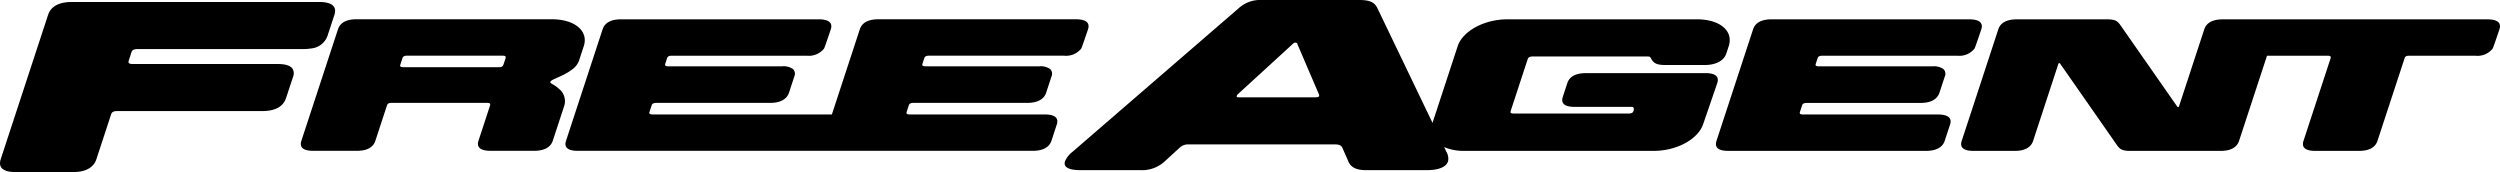 <svg xmlns="http://www.w3.org/2000/svg" xmlns:xlink="http://www.w3.org/1999/xlink" width="360" height="24.785" viewBox="0 0 360 24.785">
  <defs>
    <style>
      .cls-1 {
        clip-path: url(#clip-path);
      }
    </style>
    <clipPath id="clip-path">
      <rect id="Rectangle_1063" data-name="Rectangle 1063" width="360" height="24.785"/>
    </clipPath>
  </defs>
  <g id="se-logo-row-360blk-FreeAgent" transform="translate(0 0)">
    <g id="Group_947" data-name="Group 947" class="cls-1" transform="translate(0 0.001)">
      <path id="Path_2959" data-name="Path 2959" d="M109.266,14.752l.032,0a4.663,4.663,0,0,0-.762-.613c-.372-.246-.675-.328-.611-.519.081-.246.678-.437,1.652-.9a8.051,8.051,0,0,0,1.553-.934h0a2.644,2.644,0,0,0,.913-1.2l.69-2.1c.716-2.184-1.279-3.876-4.61-3.876H79.991c-1.439,0-2.341.491-2.654,1.447L72.07,22.106c-.313.956.266,1.446,1.706,1.446h6.293c1.44,0,2.341-.49,2.655-1.446L84.4,17c.081-.246.282-.354.693-.354H98.705c.535,0,.632.081.515.436l-1.648,5.023c-.313.956.307,1.448,1.746,1.448h6.252c1.44,0,2.382-.493,2.7-1.447l1.595-4.861a2.277,2.277,0,0,0-.561-2.5Zm-7.816-4.465-.261.792c-.117.354-.266.436-.8.436H86.775c-.411,0-.54-.109-.46-.354l.313-.956c.081-.246.281-.354.692-.354h13.615c.535,0,.632.082.516.437" transform="translate(-28.671 -1.836)"/>
      <path id="Path_2960" data-name="Path 2960" d="M347.051,10.531H329.817c-1.439,0-2.341.492-2.654,1.447l-.645,1.965c-.313.955.266,1.448,1.705,1.448h8.267c.329,0,.258.439.222.548-.108.329-.3.41-.792.41h-16.37c-.536,0-.632-.083-.515-.437l2.4-7.316c.117-.354.276-.464.811-.464h16.369c.494,0,.477.055.633.328.338.6.732.9,2.007.9h5.718c1.6,0,2.755-.628,3.095-1.665l.341-1.037c.718-2.184-1.235-3.876-4.568-3.876H318.53c-3.333,0-6.436,1.692-7.153,3.876L307.756,17.69,299.832,1.2c-.4-.883-1.151-1.2-2.586-1.2H283.2a4.6,4.6,0,0,0-3.374,1.2L255.965,21.817l-.04.036a3.461,3.461,0,0,0-1.091,1.377c-.266.812.488,1.271,2.243,1.271h8.671a4.783,4.783,0,0,0,3.373-1.2l2.2-2.012a1.747,1.747,0,0,1,1.332-.495h21.066c.584,0,.91.141,1.061.495l.882,2.012c.371.812,1.147,1.2,2.53,1.2h8.724c1.757,0,2.811-.459,3.077-1.271a1.953,1.953,0,0,0-.24-1.377l-.017-.038-.3-.631a7.132,7.132,0,0,0,2.88.539h27.31c2.8,0,5.414-1.2,6.6-2.876a3.824,3.824,0,0,0,.512-1l2.019-5.872c.314-.956-.266-1.447-1.705-1.447m-56.161,3.485H279.933c-.32,0-.414-.036-.368-.177a.56.56,0,0,1,.211-.318l.662-.607,3.243-2.966,3.24-2.968.761-.7a.479.479,0,0,1,.311-.141c.108,0,.255.036.273.142l.3.695,1.271,2.968,1.274,2.966.261.609a.5.5,0,0,1,.054.318c-.047.141-.217.174-.537.174" transform="translate(-101.474 0)"/>
      <path id="Path_2961" data-name="Path 2961" d="M42.155,10.133c-.288-.484-1.015-.729-2.17-.729H19.125c-.533,0-.7-.141-.595-.459l.4-1.236c.1-.318.364-.459.9-.459H43.715a6.25,6.25,0,0,0,1.049-.082h0a2.769,2.769,0,0,0,2.4-1.823l.985-3C48.551,1.108,47.8.473,45.94.473l-35.588,0c-1.862,0-3.028.635-3.433,1.871L.107,23.1c-.4,1.235.344,1.871,2.206,1.871h8.139c1.862,0,3.027-.636,3.433-1.871l2.12-6.461c.1-.318.363-.459.895-.459l20.859,0c1.862,0,3.028-.636,3.434-1.874l1-3.035a1.353,1.353,0,0,0-.034-1.142Z" transform="translate(0 -0.188)"/>
      <path id="Path_2962" data-name="Path 2962" d="M186.99,10.209c.081-.246.281-.355.693-.355H207.1a2.79,2.79,0,0,0,2.5-1.038h0c.085-.134.967-2.756.967-2.756.314-.956-.307-1.447-1.746-1.447l-28.463,0c-1.439,0-2.341.492-2.655,1.447l-4.021,12.257-25.807,0c-.412,0-.54-.107-.46-.353l.314-.956c.08-.246.281-.356.692-.356l16.389,0c1.439,0,2.391-.519,2.7-1.475l.762-2.32a.946.946,0,0,0-.186-1.072h0a2.327,2.327,0,0,0-1.552-.4h-16.39c-.411,0-.539-.109-.459-.354l.268-.82c.081-.246.281-.354.692-.354h19.415a2.793,2.793,0,0,0,2.5-1.037v0c.085-.133.966-2.756.966-2.756.313-.956-.307-1.447-1.746-1.447H143.318c-1.439,0-2.341.491-2.654,1.447L135.4,22.109c-.314.954.265,1.447,1.7,1.447l37.035,0H202.6c1.439,0,2.382-.49,2.7-1.446l.77-2.347c.314-.956-.306-1.446-1.747-1.448H184.906c-.412,0-.54-.11-.459-.353l.314-.956c.08-.246.281-.356.692-.356h16.389c1.439,0,2.392-.517,2.7-1.472l.762-2.321a.944.944,0,0,0-.188-1.073h-.006l.006,0a2.339,2.339,0,0,0-1.549-.4H187.181c-.412,0-.54-.11-.46-.355Z" transform="translate(-53.892 -1.837)"/>
      <path id="Path_2963" data-name="Path 2963" d="M425.287,10.219c.081-.246.28-.355.692-.355h19.415a2.785,2.785,0,0,0,2.5-1.043c.083-.132.962-2.75.962-2.75.316-.956-.306-1.447-1.746-1.447h-28.46c-1.442,0-2.343.491-2.657,1.446l-5.266,16.052c-.313.956.267,1.446,1.7,1.446l28.463,0c1.44,0,2.382-.492,2.7-1.448l.772-2.348c.313-.953-.309-1.445-1.747-1.445H423.2c-.412,0-.542-.11-.461-.356l.313-.955c.081-.246.282-.354.694-.354h16.389c1.44,0,2.391-.519,2.7-1.475l.763-2.32a.945.945,0,0,0-.195-1.081h0a2.347,2.347,0,0,0-1.542-.394H425.477c-.412,0-.539-.11-.458-.355Z" transform="translate(-163.551 -1.842)"/>
      <path id="Path_2964" data-name="Path 2964" d="M545.1,4.629l-38.114,0c-1.439,0-2.341.491-2.655,1.447l-3.636,11.083c-.027.083-.067.083-.15.083-.04,0-.083,0-.105-.057L492.323,5.555c-.443-.656-.765-.929-1.958-.929H477.326c-1.439,0-2.341.492-2.654,1.447l-.9,2.75L472.8,11.79l-.974,2.967-1.947,5.935-.471,1.43c-.313.956.266,1.448,1.706,1.448h5.923c1.439,0,2.339-.49,2.654-1.445l3.634-11.084a.149.149,0,0,1,.161-.11c.041,0,.072.028.1.082l8.111,11.63c.445.653.765.926,1.957.926l13.039,0c1.439,0,2.341-.492,2.654-1.448l4.023-12.256h8.7c.412,0,.542.109.462.354l-3.906,11.9c-.313.956.267,1.448,1.705,1.448h6.293c1.439,0,2.341-.49,2.654-1.445l3.906-11.9c.08-.246.239-.355.65-.355h9.541a2.784,2.784,0,0,0,2.5-1.046h0c.083-.132.963-2.749.963-2.749.314-.956-.307-1.447-1.746-1.447" transform="translate(-186.921 -1.842)"/>
    </g>
  </g>
</svg>

